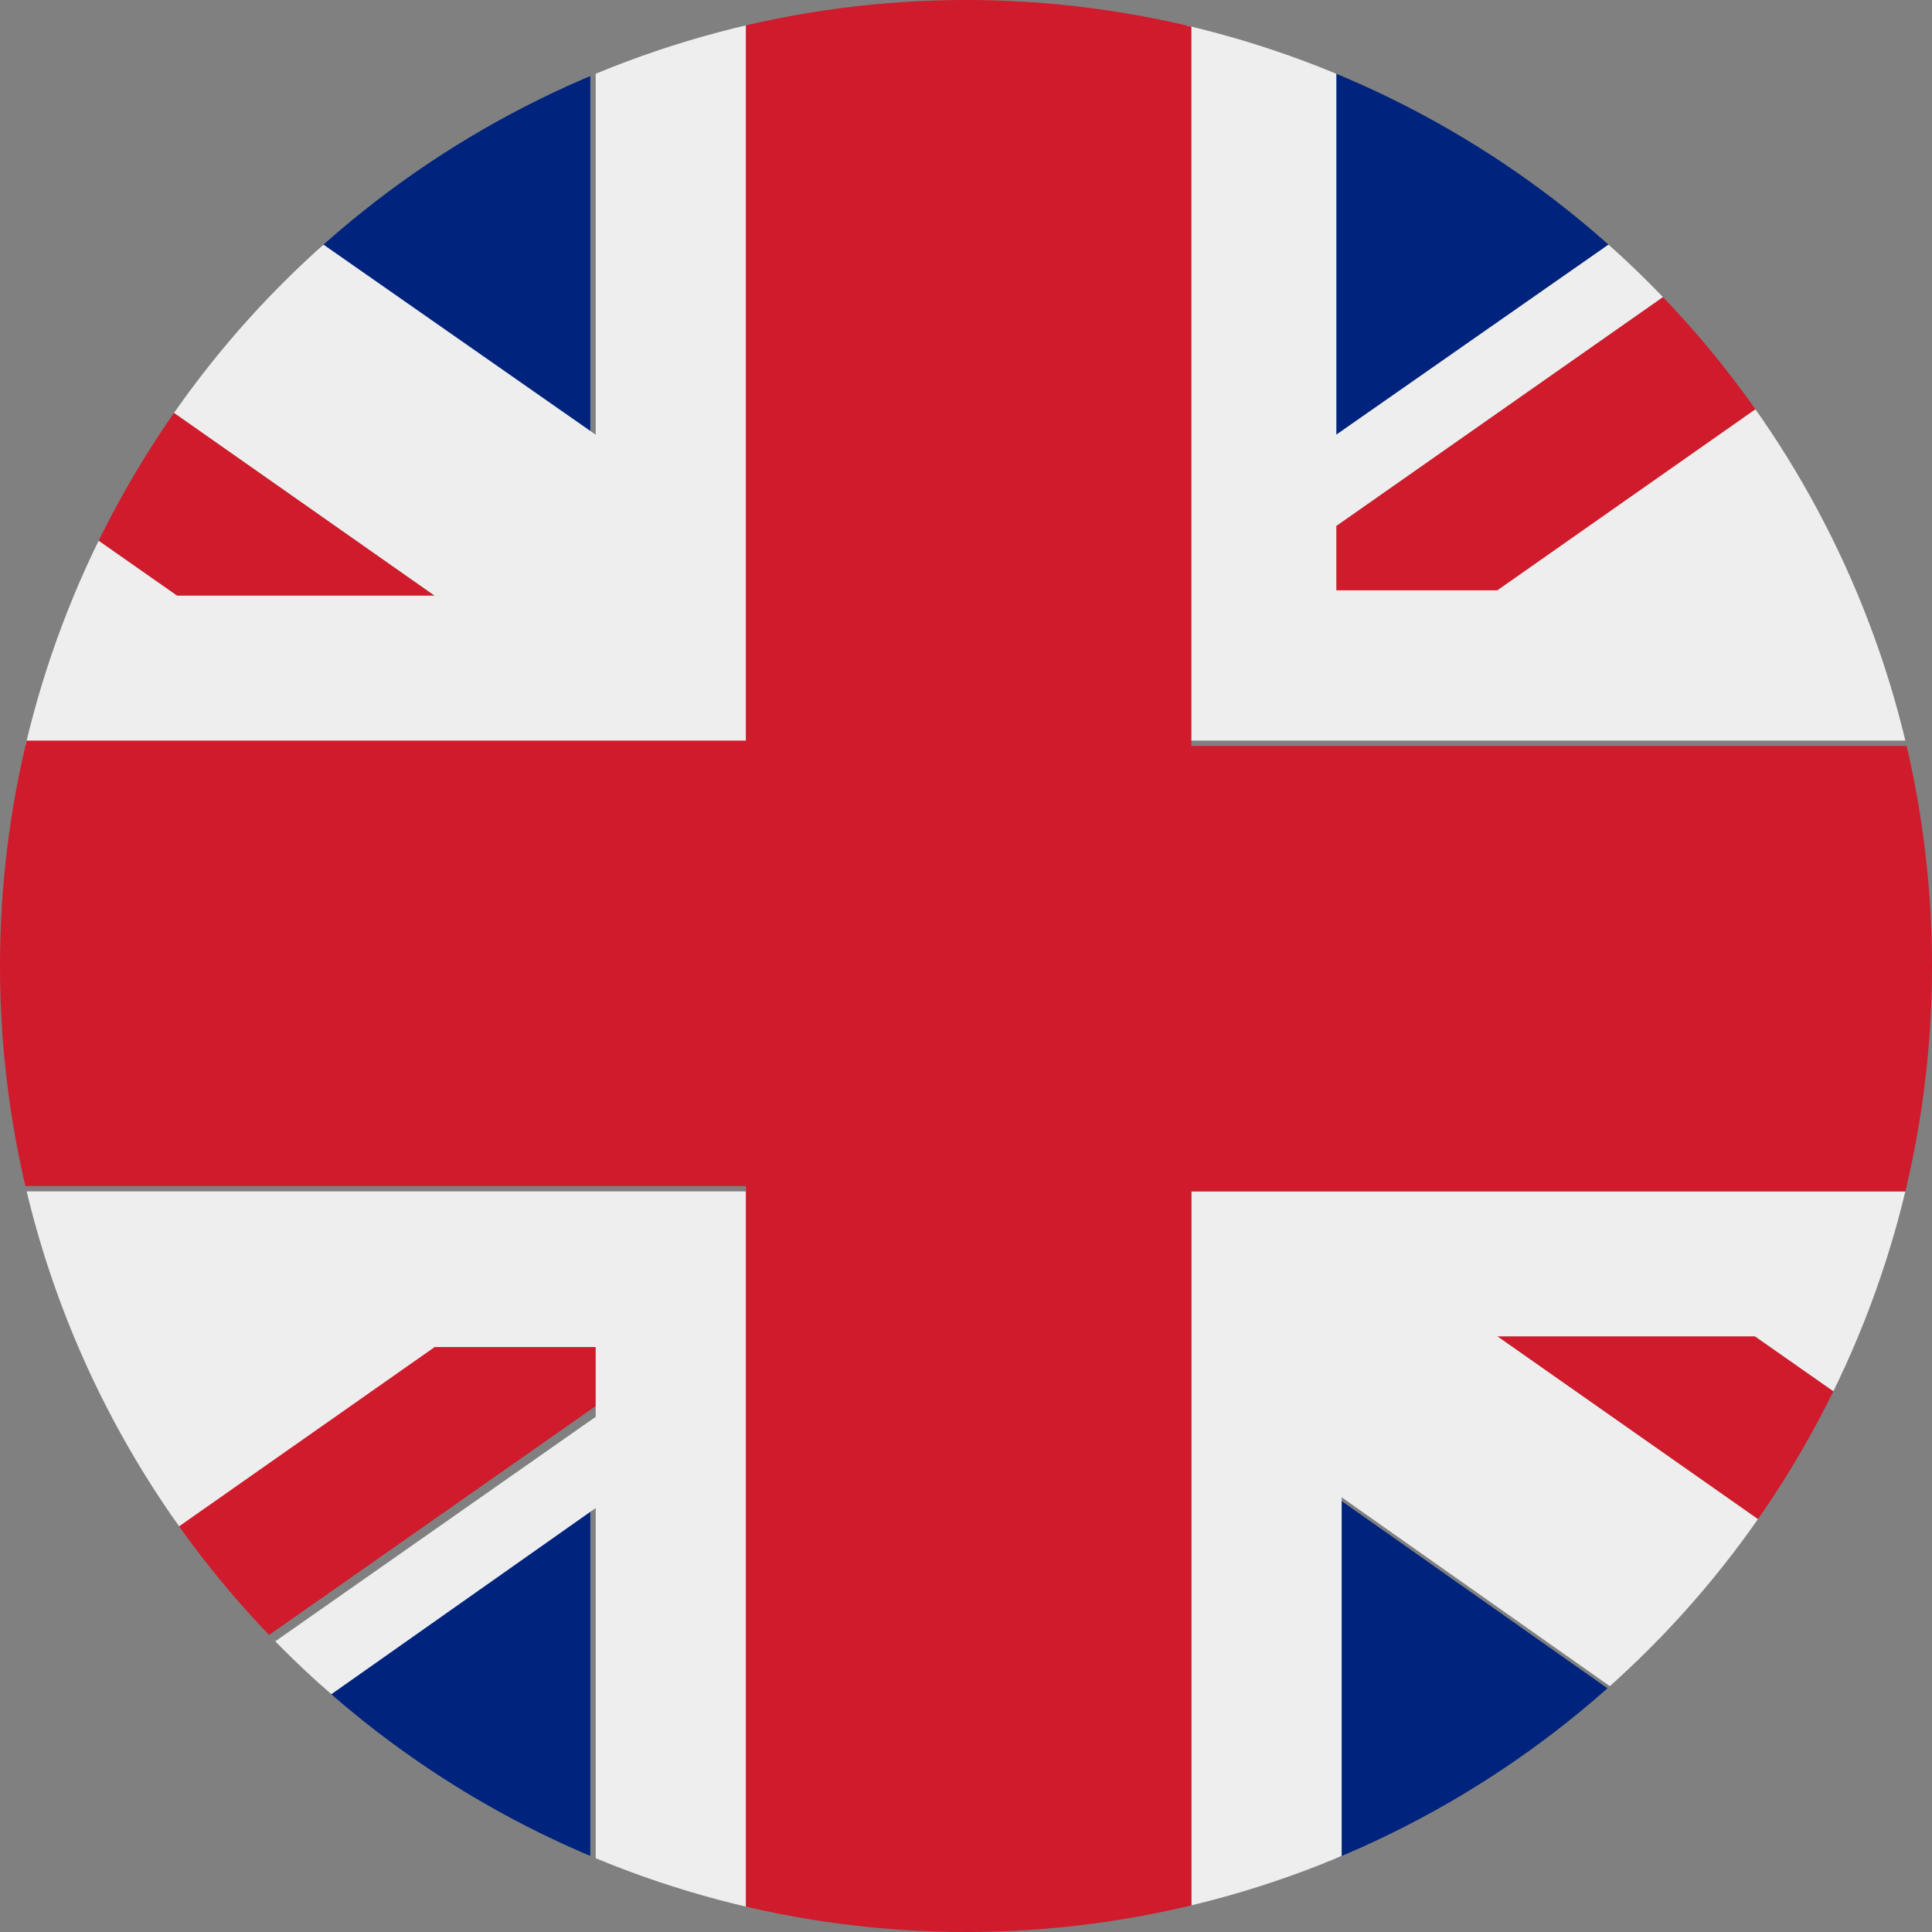 <?xml version="1.0" encoding="utf-8"?>
<!-- Generator: Adobe Illustrator 26.0.1, SVG Export Plug-In . SVG Version: 6.00 Build 0)  -->
<svg version="1.1" id="Layer_1" xmlns="http://www.w3.org/2000/svg" xmlns:xlink="http://www.w3.org/1999/xlink" x="0px" y="0px"
	 viewBox="0 0 36 36" style="enable-background:new 0 0 36 36;" xml:space="preserve">
<rect x="0" y="0" width="36" height="36" fill="#808080" stroke="none"/>
<style type="text/css">
	.st0{clip-path:url(#SVGID_00000167356789087695760710000014791405625985800320_);fill:#00247D;}
	.st1{clip-path:url(#SVGID_00000167356789087695760710000014791405625985800320_);fill:#CF1B2B;}
	.st2{clip-path:url(#SVGID_00000167356789087695760710000014791405625985800320_);fill:#EEEEEE;}
</style>
<g>
	<defs>
		<circle id="SVGID_1_" cx="18" cy="18" r="18"/>
	</defs>
	<clipPath id="SVGID_00000114036126665433006630000008578169395610800571_">
		<use xlink:href="#SVGID_1_"  style="overflow:visible;"/>
	</clipPath>
	<path style="clip-path:url(#SVGID_00000114036126665433006630000008578169395610800571_);fill:#00247D;" d="M-6.9,5.6v5.5h7.8
		L-6.9,5.6z M-0.5,36h11.5v-8.1L-0.5,36z M24.9,27.9V36h11.5L24.9,27.9z M-6.9,24.9v5.5l7.8-5.5H-6.9z M36.5,0H24.9v8.1L36.5,0z
		 M42.9,30.4v-5.5h-7.8L42.9,30.4z M42.9,11.1V5.6l-7.8,5.5H42.9z M11.1,0H-0.5l11.5,8.1V0z"/>
	<path style="clip-path:url(#SVGID_00000114036126665433006630000008578169395610800571_);fill:#CF1B2B;" d="M27.9,24.9l13.4,9.4
		c0.7-0.7,1.1-1.5,1.4-2.4l-10-7H27.9z M11.1,24.9h-3l-13.4,9.4c0.7,0.7,1.6,1.3,2.7,1.5l13.7-9.6V24.9z M24.9,11.1h3l13.4-9.4
		c-0.7-0.7-1.6-1.3-2.7-1.5L24.9,9.8V11.1z M8.1,11.1L-5.3,1.7C-6,2.3-6.5,3.2-6.7,4.1l10,7H8.1z"/>
	<path style="clip-path:url(#SVGID_00000114036126665433006630000008578169395610800571_);fill:#EEEEEE;" d="M42.9,22.2H22.2V36h2.8
		v-8.1L36.5,36h0.9c1.5,0,2.9-0.6,3.9-1.7l-13.4-9.4h4.8l10,7c0.1-0.5,0.2-0.9,0.2-1.5v-0.1l-7.8-5.5h7.8V22.2z M-6.9,22.2v2.8h7.8
		l-7.8,5.5v0.1c0,1.5,0.6,2.9,1.6,3.9l13.4-9.4h3v1.3l-13.7,9.6c0.4,0.1,0.8,0.2,1.3,0.2h0.9l11.5-8.1V36h2.8V22.2H-6.9z M42.9,5.5
		c0-1.5-0.6-2.9-1.6-3.9l-13.4,9.4h-3V9.8l13.7-9.6C38.2,0.1,37.8,0,37.4,0h-0.9L24.9,8.1V0h-2.8v13.8h20.8v-2.8h-7.8L42.9,5.5
		L42.9,5.5z M11.1,0v8.1L-0.5,0h-0.9c-1.5,0-2.9,0.6-3.9,1.7l13.4,9.4H3.3l-10-7C-6.8,4.5-6.9,5-6.9,5.5v0.1l7.8,5.5h-7.8v2.8h20.8
		V0H11.1z"/>
	<path style="clip-path:url(#SVGID_00000114036126665433006630000008578169395610800571_);fill:#CF1B2B;" d="M22.2,13.8V0h-8.3v13.8
		H-6.9v8.3h20.8V36h8.3V22.2h20.8v-8.3H22.2z"/>
</g>
</svg>
